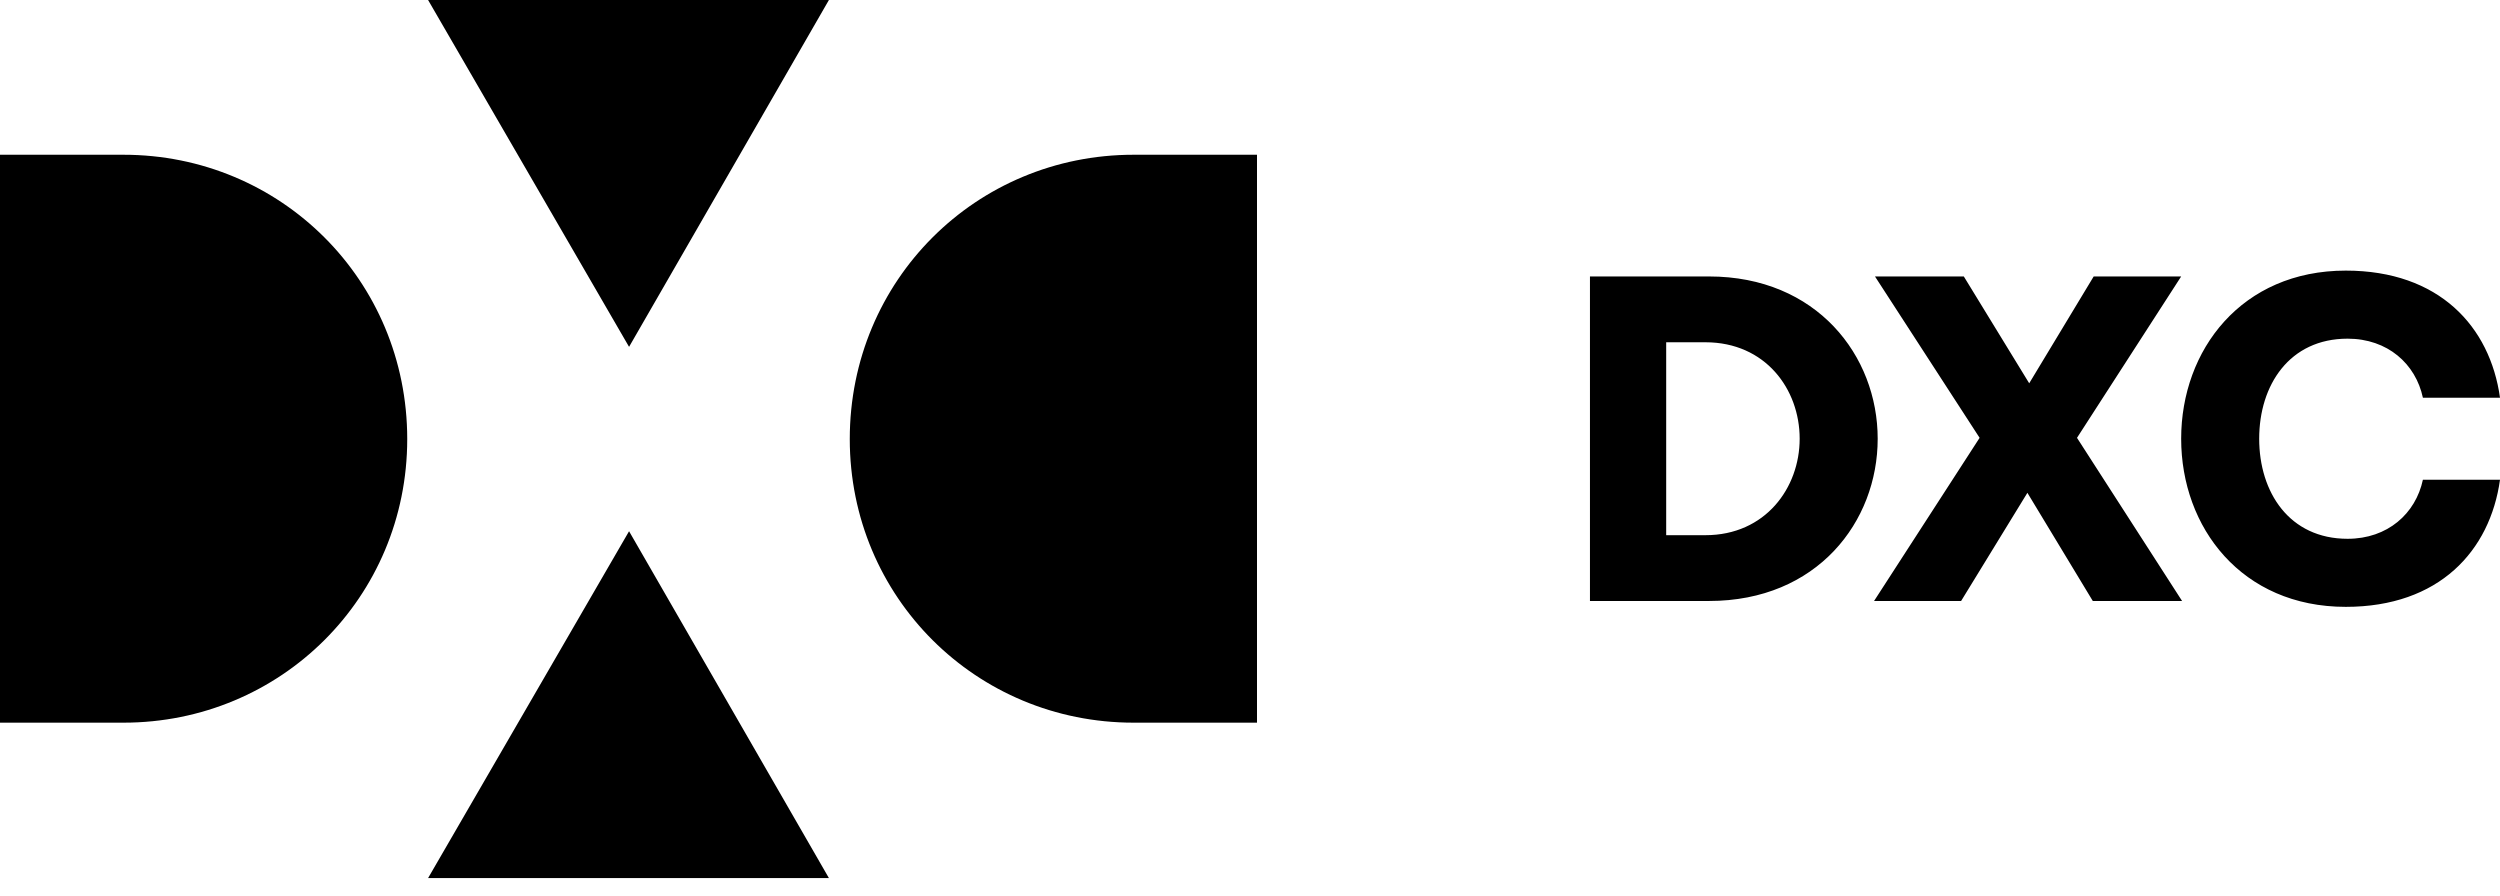<?xml version="1.0" encoding="UTF-8"?>
<svg width="120px" height="43px" viewBox="0 0 120 43" version="1.1" xmlns="http://www.w3.org/2000/svg" xmlns:xlink="http://www.w3.org/1999/xlink">
    <!-- Generator: Sketch 52.3 (67297) - http://www.bohemiancoding.com/sketch -->
    <title>Untitled</title>
    <desc>Created with Sketch.</desc>
    <g id="Page-1" stroke="none" stroke-width="1" fill="none" fill-rule="evenodd">
        <path d="M40.789,21.074 C40.789,28.671 46.861,34.688 54.41,34.688 L60.336,34.688 L60.336,7.428 L54.41,7.428 C46.861,7.428 40.789,13.445 40.789,21.074 Z M30.195,16.649 L39.788,0 L20.548,3.55271368e-15 L30.195,16.649 Z M30.195,25.499 L20.548,42.148 L39.788,42.148 L30.195,25.499 Z M19.547,21.074 C19.547,13.445 13.474,7.428 5.926,7.428 L-1.66914686e-15,7.428 L1.66914686e-15,34.688 L5.926,34.688 C13.474,34.688 19.547,28.671 19.547,21.074 Z M76.318,28.847 L82.033,28.847 C87.228,28.847 90.129,25.04 90.129,21.059 C90.129,17.078 87.206,13.27 82.033,13.27 L76.318,13.27 L76.318,28.847 Z M81.86,16.429 C84.739,16.429 86.384,18.679 86.384,21.059 C86.384,23.417 84.739,25.689 81.86,25.689 L79.977,25.689 L79.977,16.429 L81.86,16.429 Z M100.454,28.847 L104.74,28.847 L99.696,21.016 L104.696,13.27 L100.497,13.27 L97.402,18.398 L94.263,13.27 L89.999,13.27 L95.021,21.016 L89.955,28.847 L94.133,28.847 L97.315,23.655 L100.454,28.847 Z M112.597,29.129 C117.078,29.129 119.524,26.446 120,23.028 L116.299,23.028 C115.952,24.65 114.61,25.862 112.684,25.862 C109.891,25.862 108.441,23.633 108.441,21.059 C108.441,18.485 109.891,16.256 112.684,16.256 C114.61,16.256 115.952,17.468 116.299,19.09 L120,19.09 C119.524,15.672 117.078,12.989 112.597,12.989 C107.597,12.989 104.696,16.797 104.696,21.059 C104.696,25.321 107.597,29.129 112.597,29.129 Z" id="Combined-Shape" fill="#000000" fill-rule="nonzero"></path>
    </g>
</svg>